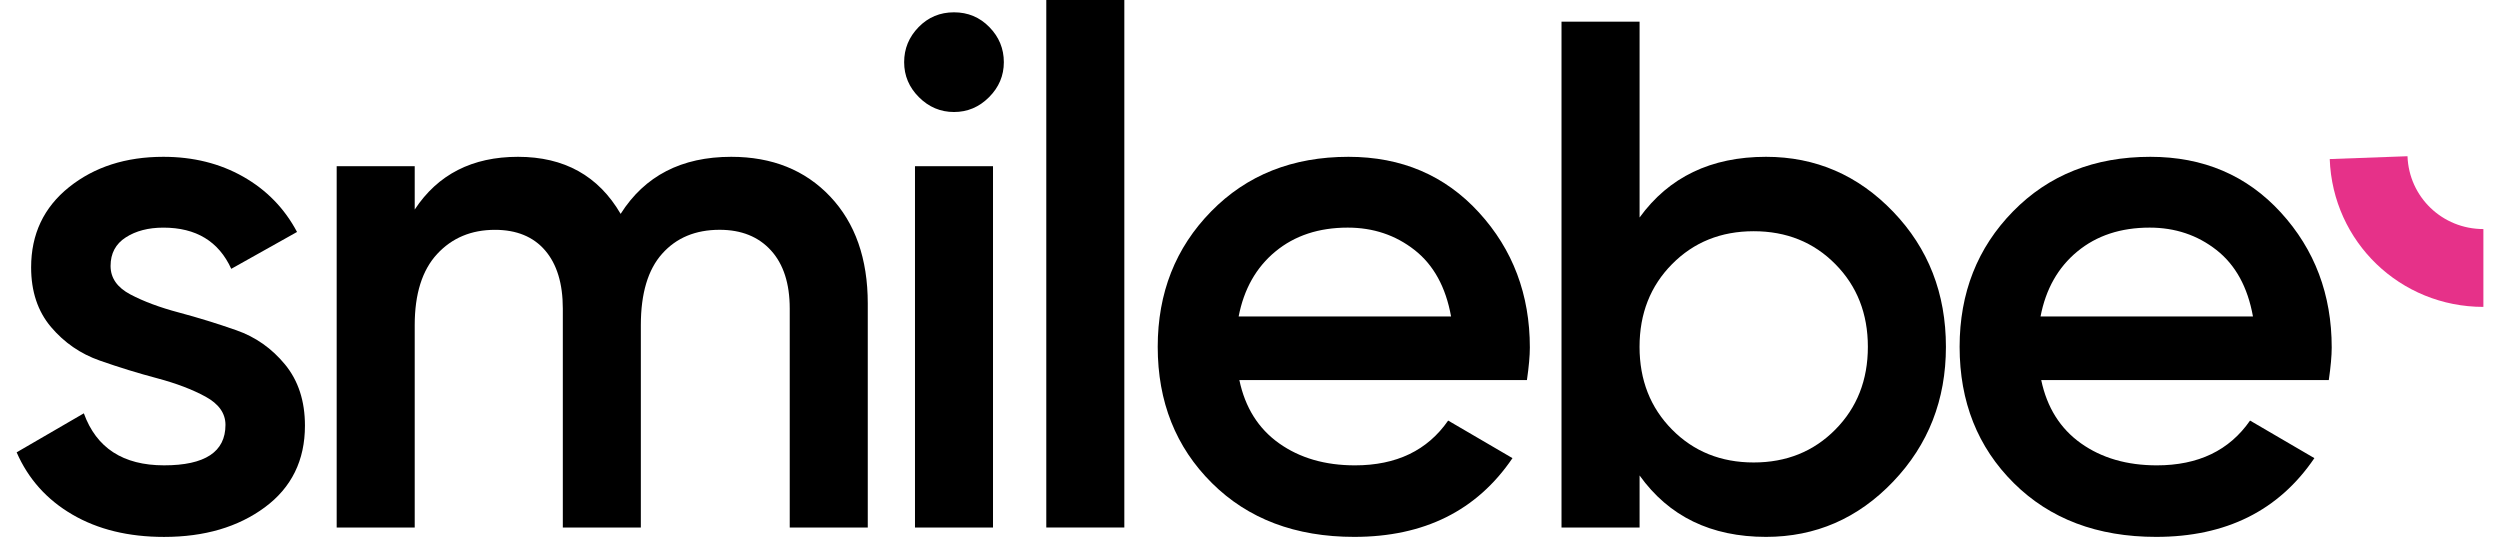 <svg width="149" height="32" viewBox="0 0 149 32" fill="none" xmlns="http://www.w3.org/2000/svg">
<path d="M6.59 15.849C6.59 16.568 6.984 17.134 7.774 17.55C8.564 17.966 9.525 18.325 10.659 18.625C11.793 18.928 12.935 19.279 14.084 19.682C15.232 20.082 16.201 20.765 16.991 21.727C17.78 22.689 18.175 23.903 18.175 25.367C18.175 27.434 17.378 29.057 15.785 30.235C14.192 31.412 12.189 32 9.778 32C7.653 32 5.83 31.555 4.308 30.665C2.786 29.776 1.681 28.539 0.992 26.959L4.997 24.634C5.744 26.7 7.337 27.734 9.778 27.734C12.219 27.734 13.438 26.932 13.438 25.322C13.438 24.634 13.042 24.074 12.254 23.643C11.464 23.212 10.502 22.846 9.369 22.545C8.235 22.244 7.093 21.893 5.946 21.49C4.798 21.089 3.829 20.42 3.039 19.488C2.249 18.554 1.855 17.371 1.855 15.934C1.855 13.955 2.609 12.36 4.116 11.154C5.623 9.948 7.496 9.346 9.737 9.346C11.515 9.346 13.102 9.74 14.495 10.53C15.886 11.32 16.956 12.418 17.703 13.825L13.783 16.022C13.036 14.385 11.688 13.567 9.735 13.567C8.844 13.567 8.099 13.761 7.496 14.149C6.893 14.536 6.59 15.102 6.59 15.849Z" fill="black"/>
<path d="M43.579 9.346C46.02 9.346 47.986 10.136 49.48 11.714C50.972 13.294 51.719 15.419 51.719 18.088V31.439H47.068V18.39C47.068 16.898 46.694 15.742 45.949 14.924C45.203 14.105 44.183 13.696 42.89 13.696C41.454 13.696 40.313 14.17 39.467 15.119C38.618 16.065 38.194 17.487 38.194 19.382V31.44H33.544V18.392C33.544 16.899 33.191 15.743 32.489 14.925C31.785 14.107 30.788 13.698 29.497 13.698C28.089 13.698 26.941 14.178 26.052 15.14C25.162 16.103 24.717 17.517 24.717 19.382V31.44H20.066V9.905H24.717V12.489C26.095 10.394 28.148 9.346 30.874 9.346C33.63 9.346 35.669 10.48 36.99 12.747C38.425 10.48 40.622 9.346 43.579 9.346Z" fill="black"/>
<path d="M58.946 5.793C58.357 6.383 57.661 6.676 56.858 6.676C56.055 6.676 55.357 6.381 54.769 5.793C54.18 5.205 53.887 4.51 53.887 3.705C53.887 2.9 54.173 2.206 54.748 1.616C55.323 1.027 56.025 0.734 56.858 0.734C57.691 0.734 58.393 1.028 58.968 1.616C59.542 2.204 59.829 2.9 59.829 3.705C59.829 4.51 59.534 5.205 58.946 5.793ZM54.533 31.439V9.905H59.183V31.439H54.533Z" fill="black"/>
<path d="M62.359 31.439V0H67.01V31.439H62.359Z" fill="black"/>
<path d="M73.866 22.654C74.21 24.289 75 25.546 76.234 26.422C77.468 27.298 78.975 27.735 80.755 27.735C83.223 27.735 85.076 26.846 86.31 25.066L90.144 27.305C88.019 30.435 84.876 31.998 80.712 31.998C77.21 31.998 74.382 30.928 72.23 28.79C70.076 26.652 69 23.945 69 20.672C69 17.456 70.062 14.764 72.188 12.597C74.311 10.429 77.039 9.346 80.369 9.346C83.526 9.346 86.12 10.45 88.143 12.661C90.167 14.872 91.179 17.555 91.179 20.715C91.179 21.204 91.121 21.849 91.005 22.653H73.866V22.654ZM73.823 18.863H86.484C86.169 17.111 85.444 15.791 84.308 14.9C83.173 14.011 81.845 13.566 80.325 13.566C78.602 13.566 77.166 14.039 76.017 14.988C74.869 15.934 74.139 17.227 73.823 18.863Z" fill="black"/>
<path d="M105.254 9.346C108.209 9.346 110.737 10.437 112.832 12.618C114.929 14.801 115.977 17.485 115.977 20.672C115.977 23.83 114.929 26.508 112.832 28.703C110.737 30.899 108.21 31.998 105.254 31.998C101.98 31.998 99.467 30.779 97.719 28.338V31.439H93.066V1.292H97.719V12.963C99.467 10.551 101.98 9.346 105.254 9.346ZM99.654 25.602C100.945 26.909 102.568 27.563 104.52 27.563C106.473 27.563 108.094 26.909 109.386 25.602C110.678 24.297 111.325 22.653 111.325 20.672C111.325 18.691 110.678 17.047 109.386 15.742C108.096 14.435 106.473 13.781 104.52 13.781C102.568 13.781 100.946 14.435 99.654 15.742C98.363 17.047 97.717 18.691 97.717 20.672C97.717 22.653 98.363 24.297 99.654 25.602Z" fill="black"/>
<path d="M121.657 22.654C122.002 24.289 122.792 25.546 124.025 26.422C125.259 27.298 126.766 27.735 128.548 27.735C131.016 27.735 132.869 26.846 134.103 25.066L137.937 27.305C135.812 30.435 132.669 31.998 128.505 31.998C125.002 31.998 122.175 30.928 120.021 28.79C117.868 26.652 116.793 23.945 116.793 20.672C116.793 17.456 117.855 14.764 119.979 12.597C122.103 10.429 124.83 9.346 128.161 9.346C131.317 9.346 133.911 10.45 135.935 12.661C137.958 14.872 138.97 17.555 138.97 20.715C138.97 21.204 138.912 21.849 138.796 22.653H121.657V22.654ZM121.616 18.863H134.277C133.962 17.111 133.237 15.791 132.101 14.9C130.966 14.011 129.638 13.566 128.118 13.566C126.395 13.566 124.959 14.039 123.81 14.988C122.662 15.934 121.929 17.227 121.616 18.863Z" fill="black"/>
<path d="M148.01 18.291C143.053 18.291 139.03 14.42 138.852 9.48L143.487 9.311C143.575 11.745 145.561 13.652 148.01 13.652V18.291Z" fill="#E63189"/>
</svg>

